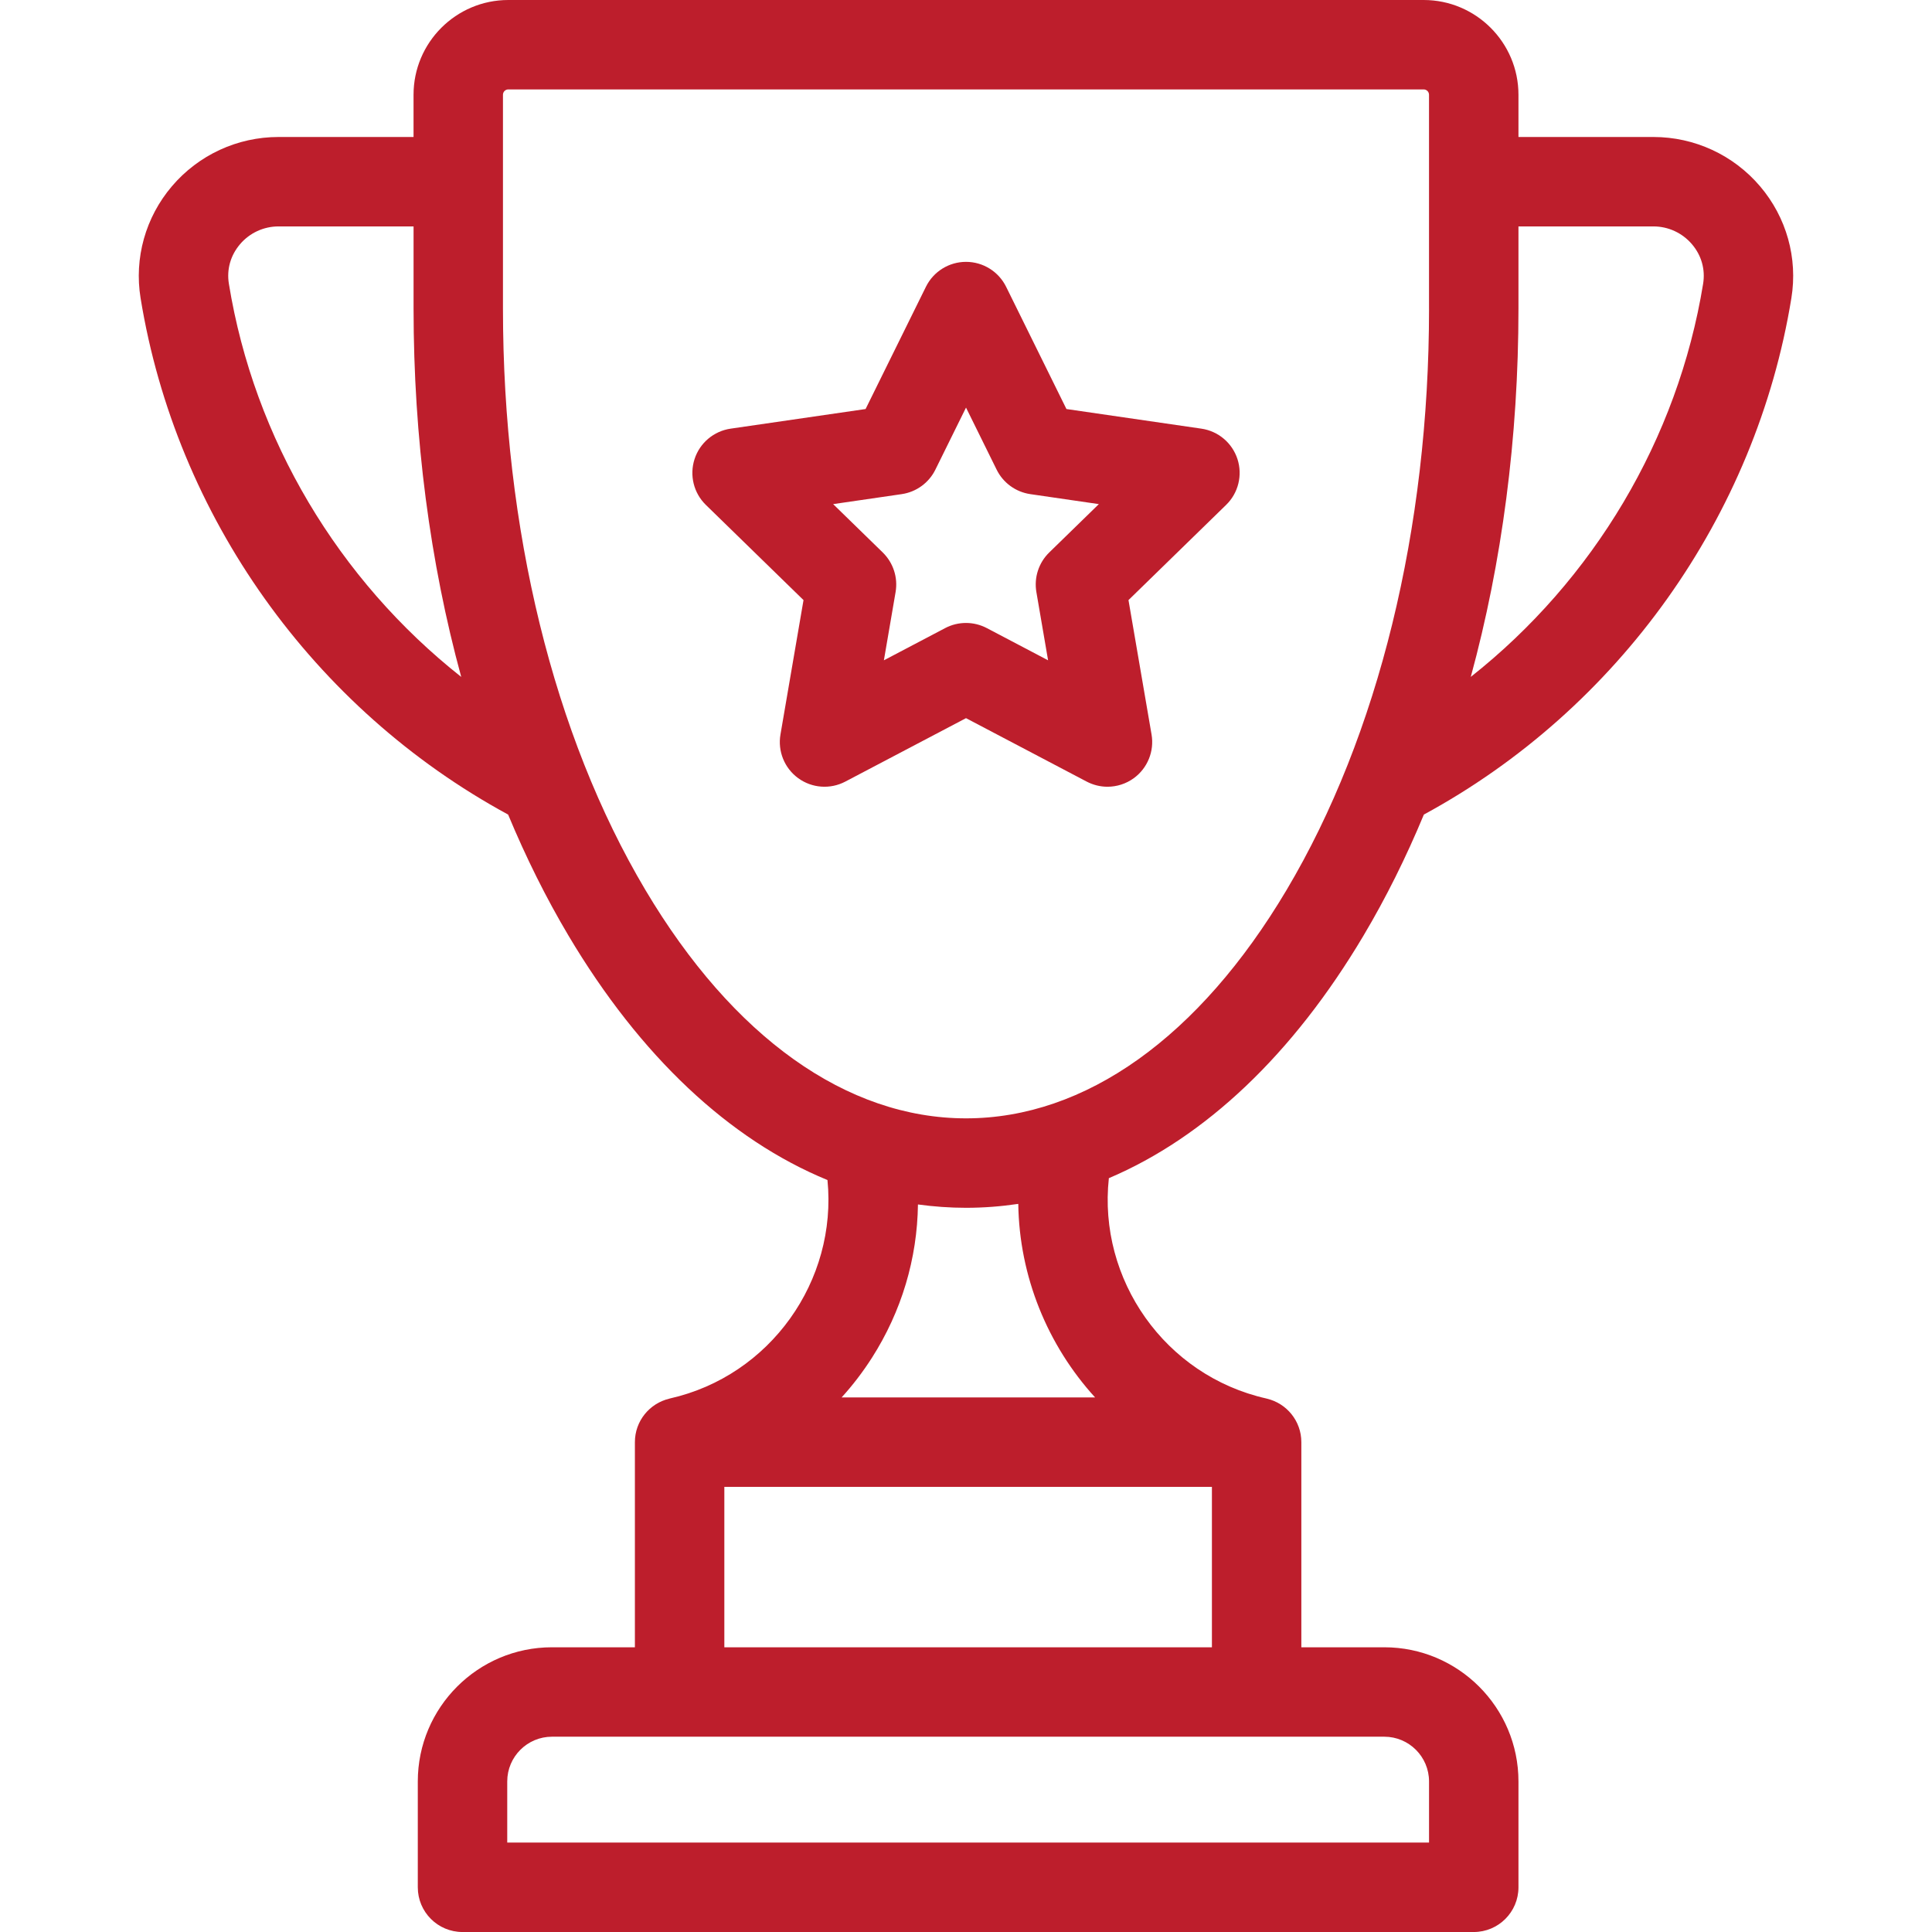 <?xml version="1.0" encoding="utf-8"?>
<!-- Generator: Adobe Illustrator 16.0.0, SVG Export Plug-In . SVG Version: 6.00 Build 0)  -->
<!DOCTYPE svg PUBLIC "-//W3C//DTD SVG 1.1//EN" "http://www.w3.org/Graphics/SVG/1.1/DTD/svg11.dtd">
<svg version="1.1" id="Layer_1" xmlns="http://www.w3.org/2000/svg" xmlns:xlink="http://www.w3.org/1999/xlink" x="0px" y="0px"
	 width="84px" height="84px" viewBox="258 158 84 84" enable-background="new 258 158 84 84" xml:space="preserve">
<g>
	<g>
		<g>
			<path fill="#BD1E2C" d="M334.526,166.101c-1.159-1.363-2.85-2.145-4.638-2.145h-5.868v-1.836c0-2.271-1.849-4.12-4.121-4.12
				H280.1c-2.272,0-4.12,1.849-4.12,4.12v1.836h-5.87c-1.788,0-3.479,0.781-4.638,2.145c-1.147,1.349-1.643,3.12-1.36,4.859
				c1.542,9.483,7.51,17.861,15.98,22.456c0.774,1.86,1.65,3.623,2.626,5.265c3.118,5.246,6.993,8.872,11.259,10.625
				c0.433,4.371-2.477,8.513-6.857,9.499c-0.009,0.002-0.016,0.006-0.025,0.008c-0.855,0.204-1.491,0.972-1.491,1.889v8.919h-3.607
				c-3.216,0-5.832,2.616-5.832,5.833v4.603c0,1.074,0.87,1.944,1.944,1.944h43.967c1.073,0,1.944-0.87,1.944-1.944v-4.603
				c0-3.217-2.617-5.833-5.833-5.833h-3.607v-8.919c0-0.919-0.639-1.688-1.496-1.89c-0.008-0.002-0.016-0.005-0.023-0.007
				c-4.414-0.993-7.328-5.176-6.85-9.58c4.191-1.781,7.999-5.375,11.07-10.543c0.977-1.643,1.853-3.405,2.626-5.266
				c8.47-4.596,14.438-12.973,15.979-22.456C336.17,169.221,335.674,167.449,334.526,166.101z M267.951,170.336
				c-0.101-0.621,0.071-1.23,0.484-1.717c0.419-0.493,1.03-0.775,1.676-0.775h5.87v3.577c0,5.608,0.716,11.041,2.072,16.01
				C272.721,183.218,269.05,177.098,267.951,170.336z M318.188,233.509c1.072,0,1.944,0.872,1.944,1.944v2.659h-40.078v-2.659
				c0-1.072,0.872-1.944,1.944-1.944H318.188z M310.692,222.646v6.975h-21.199v-6.975H310.692z M294.592,218.758
				c0.481-0.529,0.92-1.103,1.313-1.716c1.295-2.025,1.976-4.324,2.006-6.674c0.69,0.094,1.387,0.145,2.09,0.145
				c0.764,0,1.522-0.059,2.272-0.17c0.044,3.156,1.272,6.145,3.339,8.414L294.592,218.758L294.592,218.758z M320.132,171.421
				c0,9.578-2.2,18.554-6.193,25.273c-3.805,6.403-8.755,9.93-13.938,9.93c-5.184,0-10.134-3.526-13.94-9.929
				c-3.994-6.721-6.193-15.696-6.193-25.274v-9.301c0-0.128,0.104-0.232,0.232-0.232h39.799c0.128,0,0.232,0.104,0.232,0.232
				V171.421z M332.049,170.336c-1.1,6.761-4.77,12.881-10.102,17.094c1.356-4.968,2.073-10.4,2.073-16.009v-3.577h5.868
				c0.646,0,1.257,0.283,1.676,0.775C331.978,169.105,332.149,169.715,332.049,170.336z"/>
		</g>
	</g>
	<g>
		<g>
			<path fill="#BD1E2C" d="M311.803,177.96c-0.229-0.704-0.838-1.217-1.57-1.323l-5.866-0.853l-2.623-5.316
				c-0.328-0.663-1.004-1.083-1.743-1.083c-0.74,0-1.416,0.42-1.743,1.083l-2.624,5.316l-5.867,0.853
				c-0.732,0.106-1.341,0.619-1.569,1.323s-0.038,1.477,0.492,1.993l4.245,4.138l-1.002,5.843c-0.125,0.729,0.174,1.466,0.773,1.901
				c0.598,0.435,1.392,0.492,2.047,0.147l5.247-2.758l5.246,2.758c0.285,0.149,0.596,0.224,0.905,0.224
				c0.402,0,0.804-0.125,1.143-0.371c0.599-0.436,0.898-1.173,0.773-1.901l-1.003-5.843l4.245-4.139
				C311.84,179.437,312.031,178.664,311.803,177.96z M303.619,182.02c-0.458,0.446-0.667,1.09-0.559,1.721l0.509,2.968l-2.665-1.401
				c-0.283-0.148-0.594-0.223-0.904-0.223c-0.311,0-0.622,0.074-0.905,0.223l-2.665,1.401l0.509-2.968
				c0.108-0.631-0.101-1.273-0.559-1.721l-2.156-2.102l2.98-0.434c0.633-0.092,1.181-0.489,1.464-1.063l1.333-2.7l1.332,2.7
				c0.283,0.573,0.831,0.971,1.464,1.063l2.979,0.434L303.619,182.02z"/>
		</g>
	</g>
</g>
</svg>
